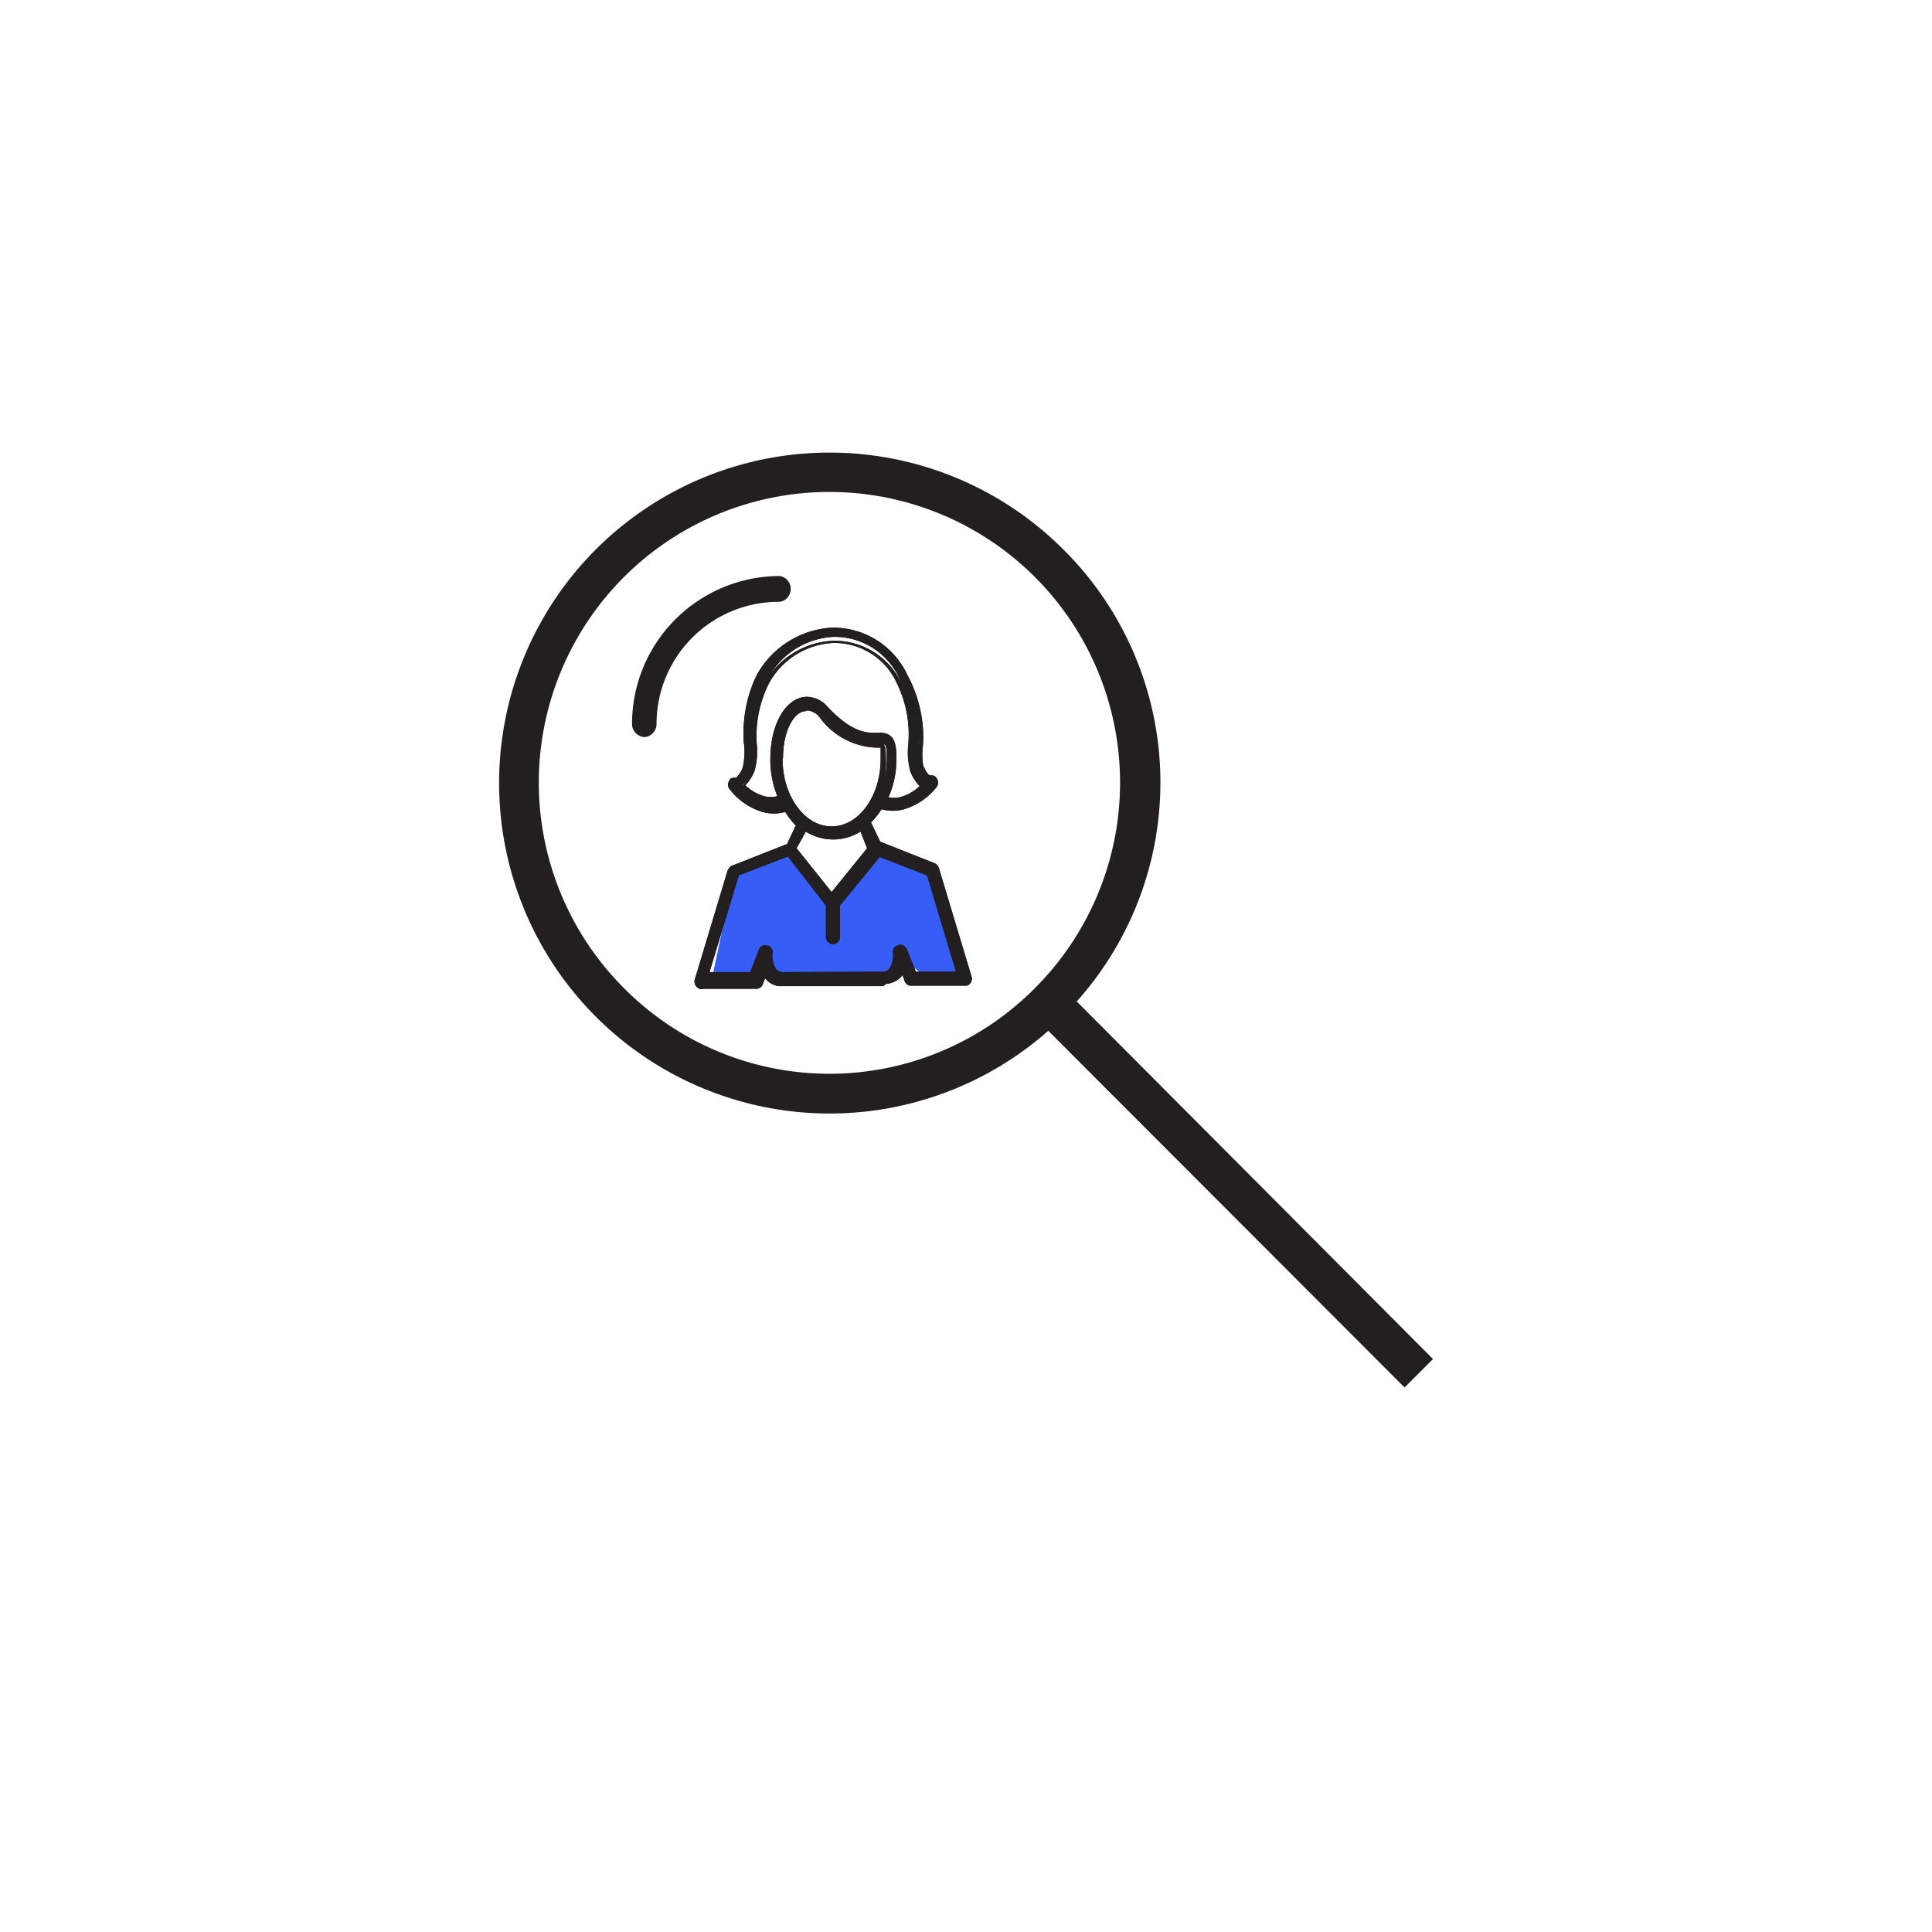 <svg xmlns="http://www.w3.org/2000/svg" xmlns:xlink="http://www.w3.org/1999/xlink" viewBox="0 0 44.14 44.14"><defs><style>.cls-1{fill:none;}.cls-2{clip-path:url(#clip-path);}.cls-3{fill:#231f20;}.cls-4{fill:#365ef6;}</style><clipPath id="clip-path"><rect class="cls-1" x="6.06" y="6.06" width="32.02" height="32.02"/></clipPath></defs><g id="C_26_Assign_and_Track_Leads" data-name="C 26 Assign and Track Leads"><g class="cls-2"><path class="cls-3" d="M24.6,22.88a7.5,7.5,0,0,0-.31-10.33,7.55,7.55,0,1,0-.34,11l8.14,8.15.65-.65Zm-10.34-.3a6.64,6.64,0,1,1,9.38,0,6.61,6.61,0,0,1-9.38,0"/></g><path class="cls-3" d="M14.73,16.84a.3.3,0,0,1-.29-.3,3.38,3.38,0,0,1,3.38-3.38.3.3,0,0,1,0,.59A2.79,2.79,0,0,0,15,16.54.3.3,0,0,1,14.73,16.84Z"/><polygon class="cls-4" points="18.23 19.46 16.8 19.84 16.25 22.43 17.35 22.48 17.51 21.72 17.81 22.46 20.5 22.27 20.8 22.05 21.12 22.29 22.16 22.37 21.41 19.84 20.09 19.28 19.21 20.47 19.03 21.5 18.93 20.51 18.23 19.46"/><path class="cls-3" d="M16,22.46h1.28a.11.11,0,0,0,.09-.07l.1-.26a.46.46,0,0,0,.09.15.42.42,0,0,0,.28.16.05.05,0,0,0,0,0h2.34a.46.46,0,0,0,.35-.17.71.71,0,0,0,.08-.15l.11.26a.1.1,0,0,0,.09.07h1.27a.1.1,0,0,0,.07-.12l-.75-2.5a.09.09,0,0,0-.06-.06l-1.26-.5-.24-.5a2.16,2.16,0,0,0,.29-.37.63.63,0,0,0,.28.05l.23,0a1.35,1.35,0,0,0,.72-.49.09.09,0,0,0,0-.12.08.08,0,0,0-.1,0h0s-.12-.05-.21-.28A1.49,1.49,0,0,1,21,17a2.86,2.86,0,0,0-.29-1.54,1.81,1.81,0,0,0-1.68-1h0a2,2,0,0,0-1.72,1A2.86,2.86,0,0,0,17,17a1.28,1.28,0,0,1,0,.51c-.09.23-.18.28-.2.28a.1.1,0,0,0-.11,0,.09.09,0,0,0,0,.12,1.35,1.35,0,0,0,.72.49.84.84,0,0,0,.53,0,1.53,1.53,0,0,0,.29.37l-.24.51h0l-1.27.5a.09.09,0,0,0-.06.06l-.75,2.5A.1.1,0,0,0,16,22.46Zm1.48-4.22a1.14,1.14,0,0,1-.51-.31.8.8,0,0,0,.24-.35,1.55,1.55,0,0,0,.05-.59,2.67,2.67,0,0,1,.26-1.44,1.81,1.81,0,0,1,1.52-1h0a1.63,1.63,0,0,1,1.53,1A2.67,2.67,0,0,1,20.83,17a1.78,1.78,0,0,0,.05.59.8.8,0,0,0,.24.35,1.14,1.14,0,0,1-.51.31.64.64,0,0,1-.38,0,2.21,2.21,0,0,0,.19-.91c0-.36-.05-.52-.32-.52H20a1.44,1.44,0,0,1-1.09-.61.6.6,0,0,0-.43-.22c-.44,0-.78.59-.78,1.35a2.33,2.33,0,0,0,.18.9A.55.55,0,0,1,17.45,18.24Zm.41-.92c0-.69.3-1.15.58-1.15a.39.39,0,0,1,.28.15A1.64,1.64,0,0,0,20,17h.14c.09,0,.12,0,.12.33,0,.88-.53,1.6-1.18,1.6S17.86,18.2,17.86,17.32ZM19,19.12a1.19,1.19,0,0,0,.65-.21l.22.47L19,20.47l-.87-1.08.23-.49A1.08,1.08,0,0,0,19,19.12ZM16.83,20,18,19.49l.95,1.17v.74a.11.11,0,0,0,.1.1.1.1,0,0,0,.1-.1v-.74l.95-1.17,1.15.46.7,2.32h-1l-.22-.56a.1.1,0,0,0-.12-.06.09.09,0,0,0-.07.11.68.68,0,0,1-.1.41.28.28,0,0,1-.2.1H17.89a.26.26,0,0,1-.2-.1.61.61,0,0,1-.1-.41.1.1,0,0,0-.07-.11.1.1,0,0,0-.12.06l-.22.56H16.13Z"/><path class="cls-3" d="M20.18,22.53s0,0,0,0H17.85l-.06,0a.47.47,0,0,1-.31-.18l0,0-.05.13a.16.16,0,0,1-.13.11H16.06s0,0,0,0a.11.11,0,0,1-.08,0h0a.18.18,0,0,1-.11-.2l.75-2.49a.18.18,0,0,1,.1-.11l1.26-.5.2-.43a1.83,1.83,0,0,1-.24-.31.94.94,0,0,1-.52,0,1.48,1.48,0,0,1-.75-.52.16.16,0,0,1,.15-.26.64.64,0,0,0,.15-.24A1.67,1.67,0,0,0,17,17a3,3,0,0,1,.29-1.58A2.1,2.1,0,0,1,19,14.34h0a1.87,1.87,0,0,1,1.73,1.08A3,3,0,0,1,21.09,17a1.67,1.67,0,0,0,0,.48c.07.18.14.23.16.24a.13.13,0,0,1,.15.06.17.17,0,0,1,0,.2,1.49,1.49,0,0,1-.75.51,1,1,0,0,1-.51,0,1.76,1.76,0,0,1-.24.3l.21.44,1.24.49a.18.18,0,0,1,.1.11l.75,2.49a.17.17,0,0,1-.11.2H20.82a.15.15,0,0,1-.15-.1l-.05-.14,0,0a.53.53,0,0,1-.38.2Zm.66-.13h1.23a0,0,0,0,0,0,0l-.75-2.49a0,0,0,0,0,0,0L20,19.33l-.27-.57,0,0a1.6,1.6,0,0,0,.28-.35l0-.05.05,0a.7.7,0,0,0,.48,0,1.28,1.28,0,0,0,.68-.47s0,0,0,0,0,0,0,0h0c-.07,0-.18-.08-.27-.31A1.46,1.46,0,0,1,21,17a2.92,2.92,0,0,0-.28-1.51,1.78,1.78,0,0,0-1.63-1h0a2,2,0,0,0-1.68,1A2.92,2.92,0,0,0,17.09,17a1.46,1.46,0,0,1,0,.54c-.1.24-.21.31-.26.32h0s0,0,0,0,0,0,0,0a1.23,1.23,0,0,0,.68.47.67.67,0,0,0,.49,0l.05,0,0,.05a1.65,1.65,0,0,0,.28.36l0,0-.28.57h0l-1.27.5a0,0,0,0,0,0,0L16,22.36s0,0,0,0h1.26s0,0,0,0l.16-.41.06.15a.41.41,0,0,0,.08.13.37.37,0,0,0,.24.14h2.35a.43.43,0,0,0,.32-.15.74.74,0,0,0,.08-.13l.05-.15.16.41,0,0Zm-.68-.07H17.89a.35.35,0,0,1-.25-.12.64.64,0,0,1-.11-.46s0,0,0,0,0,0,0,0l-.24.6H16.05l.73-2.43L18,19.42l0,0,1,1.19v.76s.08,0,.08,0v-.78l1-1.2,1.22.48L22,22.33H20.84l-.23-.6a0,0,0,0,0-.05,0s0,0,0,0h0a.72.72,0,0,1-.11.46.35.35,0,0,1-.25.12Zm0-.13h0a.2.2,0,0,0,.16-.07.56.56,0,0,0,.08-.37.16.16,0,0,1,.13-.17.15.15,0,0,1,.18.09l.21.52h.92L21.18,20l-1.08-.42-.91,1.11v.72a.16.16,0,0,1-.32,0v-.72L18,19.57,16.88,20l-.67,2.21h.93l.2-.52a.16.16,0,0,1,.19-.09.15.15,0,0,1,.12.17.59.59,0,0,0,.08.37.22.22,0,0,0,.16.07ZM19,20.57l-1-1.17.28-.59.06,0a1.05,1.05,0,0,0,1.23,0l.06-.05.28.58Zm-.8-1.19.8,1,.81-1L19.66,19a1.18,1.18,0,0,1-1.25,0ZM19,19c-.69,0-1.25-.74-1.25-1.66,0-.75.34-1.21.65-1.21a.48.48,0,0,1,.33.17,1.59,1.59,0,0,0,1.19.66h.14c.16,0,.18.09.18.39C20.28,18.24,19.73,19,19,19Zm-.6-2.75c-.25,0-.52.45-.52,1.09,0,.85.5,1.54,1.12,1.54s1.12-.69,1.12-1.54c0-.2,0-.25,0-.26H20a1.67,1.67,0,0,1-1.28-.7A.41.41,0,0,0,18.44,16.23Zm2,2.1a.56.56,0,0,1-.21,0l-.07,0,0-.06a2.22,2.22,0,0,0,.19-.89c0-.4-.06-.47-.32-.46H20a1.5,1.5,0,0,1-1.14-.63.53.53,0,0,0-.38-.2c-.41,0-.72.57-.72,1.29a2.08,2.08,0,0,0,.18.87l0,.06-.06,0a.7.7,0,0,1-.43,0h0a1.14,1.14,0,0,1-.55-.33l-.05,0,.06,0a.66.66,0,0,0,.22-.33,1.55,1.55,0,0,0,.05-.56,2.71,2.71,0,0,1,.27-1.47,1.89,1.89,0,0,1,1.57-1h0a1.69,1.69,0,0,1,1.59,1A2.71,2.71,0,0,1,20.89,17a1.55,1.55,0,0,0,.05.56.58.58,0,0,0,.22.32l.06.05,0,0a1.14,1.14,0,0,1-.55.33Zm-.11-.14a.54.54,0,0,0,.28,0,1,1,0,0,0,.44-.25,1,1,0,0,1-.21-.33,1.66,1.66,0,0,1-.05-.61,2.65,2.65,0,0,0-.26-1.41,1.56,1.56,0,0,0-1.46-.92h0a1.77,1.77,0,0,0-1.46.92A2.66,2.66,0,0,0,17.29,17a1.66,1.66,0,0,1-.05.61,1,1,0,0,1-.21.33,1,1,0,0,0,.43.25h0a.59.59,0,0,0,.3,0,2.23,2.23,0,0,1-.16-.86c0-.79.36-1.41.84-1.41a.64.64,0,0,1,.47.23c.55.59.9.6,1.12.59h.07c.35,0,.38.27.38.59A2.14,2.14,0,0,1,20.31,18.19Z"/><path class="cls-3" d="M16,22.46h1.28a.11.11,0,0,0,.09-.07l.1-.26a.46.46,0,0,0,.09.15.42.42,0,0,0,.28.16.05.05,0,0,0,0,0h2.34a.46.46,0,0,0,.35-.17.71.71,0,0,0,.08-.15l.11.26a.1.1,0,0,0,.09.07h1.27a.1.1,0,0,0,.07-.12l-.75-2.5a.09.09,0,0,0-.06-.06l-1.26-.5-.24-.5a2.16,2.16,0,0,0,.29-.37.63.63,0,0,0,.28.05l.23,0a1.35,1.35,0,0,0,.72-.49.09.09,0,0,0,0-.12.08.08,0,0,0-.1,0h0s-.12-.05-.21-.28A1.49,1.49,0,0,1,21,17a2.86,2.86,0,0,0-.29-1.54,1.81,1.81,0,0,0-1.68-1h0a2,2,0,0,0-1.72,1A2.86,2.86,0,0,0,17,17a1.28,1.28,0,0,1,0,.51c-.09.23-.18.28-.2.28a.1.1,0,0,0-.11,0,.09.09,0,0,0,0,.12,1.35,1.35,0,0,0,.72.49.84.84,0,0,0,.53,0,1.53,1.53,0,0,0,.29.37l-.24.51h0l-1.27.5a.09.09,0,0,0-.06.06l-.75,2.5A.1.1,0,0,0,16,22.46Zm1.48-4.22a1.14,1.14,0,0,1-.51-.31.8.8,0,0,0,.24-.35,1.55,1.55,0,0,0,.05-.59,2.67,2.67,0,0,1,.26-1.44,1.81,1.81,0,0,1,1.52-1h0a1.63,1.63,0,0,1,1.53,1A2.67,2.67,0,0,1,20.83,17a1.78,1.78,0,0,0,.05.59.8.8,0,0,0,.24.35,1.14,1.14,0,0,1-.51.31.64.64,0,0,1-.38,0,2.21,2.21,0,0,0,.19-.91c0-.36-.05-.52-.32-.52H20a1.44,1.44,0,0,1-1.09-.61.6.6,0,0,0-.43-.22c-.44,0-.78.59-.78,1.35a2.33,2.33,0,0,0,.18.9A.55.55,0,0,1,17.45,18.24Zm.41-.92c0-.69.3-1.15.58-1.15a.39.39,0,0,1,.28.15A1.64,1.64,0,0,0,20,17h.14c.09,0,.12,0,.12.33,0,.88-.53,1.6-1.18,1.6S17.86,18.2,17.86,17.32ZM19,19.12a1.19,1.19,0,0,0,.65-.21l.22.47L19,20.47l-.87-1.08.23-.49A1.08,1.08,0,0,0,19,19.12ZM16.83,20,18,19.49l.95,1.17v.74a.11.11,0,0,0,.1.1.1.1,0,0,0,.1-.1v-.74l.95-1.17,1.15.46.7,2.32h-1l-.22-.56a.1.1,0,0,0-.12-.06.09.09,0,0,0-.07.11.68.68,0,0,1-.1.41.28.28,0,0,1-.2.1H17.89a.26.26,0,0,1-.2-.1.61.61,0,0,1-.1-.41.1.1,0,0,0-.07-.11.1.1,0,0,0-.12.06l-.22.56H16.13Z"/><path class="cls-3" d="M20.18,22.53s0,0,0,0H17.85l-.06,0a.47.47,0,0,1-.31-.18l0,0-.05.13a.16.16,0,0,1-.13.11H16.06s0,0,0,0a.11.11,0,0,1-.08,0h0a.18.18,0,0,1-.11-.2l.75-2.49a.18.18,0,0,1,.1-.11l1.26-.5.2-.43a1.83,1.83,0,0,1-.24-.31.94.94,0,0,1-.52,0,1.48,1.48,0,0,1-.75-.52.16.16,0,0,1,.15-.26.64.64,0,0,0,.15-.24A1.67,1.67,0,0,0,17,17a3,3,0,0,1,.29-1.58A2.1,2.1,0,0,1,19,14.34h0a1.87,1.87,0,0,1,1.73,1.08A3,3,0,0,1,21.09,17a1.67,1.67,0,0,0,0,.48c.07.18.14.23.16.24a.13.13,0,0,1,.15.06.17.17,0,0,1,0,.2,1.49,1.49,0,0,1-.75.51,1,1,0,0,1-.51,0,1.76,1.76,0,0,1-.24.3l.21.44,1.24.49a.18.18,0,0,1,.1.11l.75,2.49a.17.17,0,0,1-.11.2H20.82a.15.15,0,0,1-.15-.1l-.05-.14,0,0a.53.53,0,0,1-.38.2Zm.66-.13h1.23a0,0,0,0,0,0,0l-.75-2.49a0,0,0,0,0,0,0L20,19.33l-.27-.57,0,0a1.6,1.6,0,0,0,.28-.35l0-.05.05,0a.7.7,0,0,0,.48,0,1.28,1.28,0,0,0,.68-.47s0,0,0,0,0,0,0,0h0c-.07,0-.18-.08-.27-.31A1.46,1.46,0,0,1,21,17a2.92,2.92,0,0,0-.28-1.51,1.78,1.78,0,0,0-1.63-1h0a2,2,0,0,0-1.68,1A2.92,2.92,0,0,0,17.09,17a1.46,1.46,0,0,1,0,.54c-.1.24-.21.31-.26.32h0s0,0,0,0,0,0,0,0a1.23,1.23,0,0,0,.68.47.67.67,0,0,0,.49,0l.05,0,0,.05a1.65,1.65,0,0,0,.28.36l0,0-.28.57h0l-1.27.5a0,0,0,0,0,0,0L16,22.36s0,0,0,0h1.26s0,0,0,0l.16-.41.06.15a.41.41,0,0,0,.08.13.37.37,0,0,0,.24.14h2.35a.43.43,0,0,0,.32-.15.74.74,0,0,0,.08-.13l.05-.15.16.41,0,0Zm-.68-.07H17.89a.35.35,0,0,1-.25-.12.64.64,0,0,1-.11-.46s0,0,0,0,0,0,0,0l-.24.6H16.05l.73-2.43L18,19.42l0,0,1,1.19v.76s.08,0,.08,0v-.78l1-1.2,1.22.48L22,22.33H20.84l-.23-.6a0,0,0,0,0-.05,0s0,0,0,0h0a.72.72,0,0,1-.11.46.35.35,0,0,1-.25.12Zm0-.13h0a.2.2,0,0,0,.16-.07.56.56,0,0,0,.08-.37.16.16,0,0,1,.13-.17.15.15,0,0,1,.18.09l.21.52h.92L21.18,20l-1.08-.42-.91,1.11v.72a.16.16,0,0,1-.32,0v-.72L18,19.57,16.88,20l-.67,2.21h.93l.2-.52a.16.16,0,0,1,.19-.09.15.15,0,0,1,.12.17.59.59,0,0,0,.08.37.22.22,0,0,0,.16.07ZM19,20.57l-1-1.17.28-.59.06,0a1.05,1.05,0,0,0,1.23,0l.06-.05.28.58Zm-.8-1.19.8,1,.81-1L19.66,19a1.18,1.18,0,0,1-1.25,0ZM19,19c-.69,0-1.25-.74-1.25-1.66,0-.75.34-1.21.65-1.21a.48.48,0,0,1,.33.17,1.59,1.59,0,0,0,1.19.66h.14c.16,0,.18.09.18.39C20.28,18.24,19.73,19,19,19Zm-.6-2.75c-.25,0-.52.45-.52,1.09,0,.85.5,1.54,1.12,1.54s1.12-.69,1.12-1.54c0-.2,0-.25,0-.26H20a1.67,1.67,0,0,1-1.28-.7A.41.41,0,0,0,18.44,16.23Zm2,2.1a.56.56,0,0,1-.21,0l-.07,0,0-.06a2.22,2.22,0,0,0,.19-.89c0-.4-.06-.47-.32-.46H20a1.5,1.5,0,0,1-1.14-.63.53.53,0,0,0-.38-.2c-.41,0-.72.57-.72,1.29a2.08,2.08,0,0,0,.18.87l0,.06-.06,0a.7.7,0,0,1-.43,0h0a1.14,1.14,0,0,1-.55-.33l-.05,0,.06,0a.66.66,0,0,0,.22-.33,1.55,1.55,0,0,0,.05-.56,2.71,2.71,0,0,1,.27-1.47,1.89,1.89,0,0,1,1.57-1h0a1.69,1.69,0,0,1,1.59,1A2.71,2.71,0,0,1,20.89,17a1.55,1.55,0,0,0,.05.56.58.58,0,0,0,.22.32l.06.05,0,0a1.14,1.14,0,0,1-.55.33Zm-.11-.14a.54.54,0,0,0,.28,0,1,1,0,0,0,.44-.25,1,1,0,0,1-.21-.33,1.66,1.66,0,0,1-.05-.61,2.65,2.65,0,0,0-.26-1.41,1.56,1.56,0,0,0-1.46-.92h0a1.77,1.77,0,0,0-1.46.92A2.66,2.66,0,0,0,17.29,17a1.66,1.66,0,0,1-.05.61,1,1,0,0,1-.21.33,1,1,0,0,0,.43.25h0a.59.59,0,0,0,.3,0,2.23,2.23,0,0,1-.16-.86c0-.79.36-1.41.84-1.41a.64.64,0,0,1,.47.23c.55.59.9.6,1.12.59h.07c.35,0,.38.27.38.59A2.14,2.14,0,0,1,20.31,18.19Z"/></g></svg>